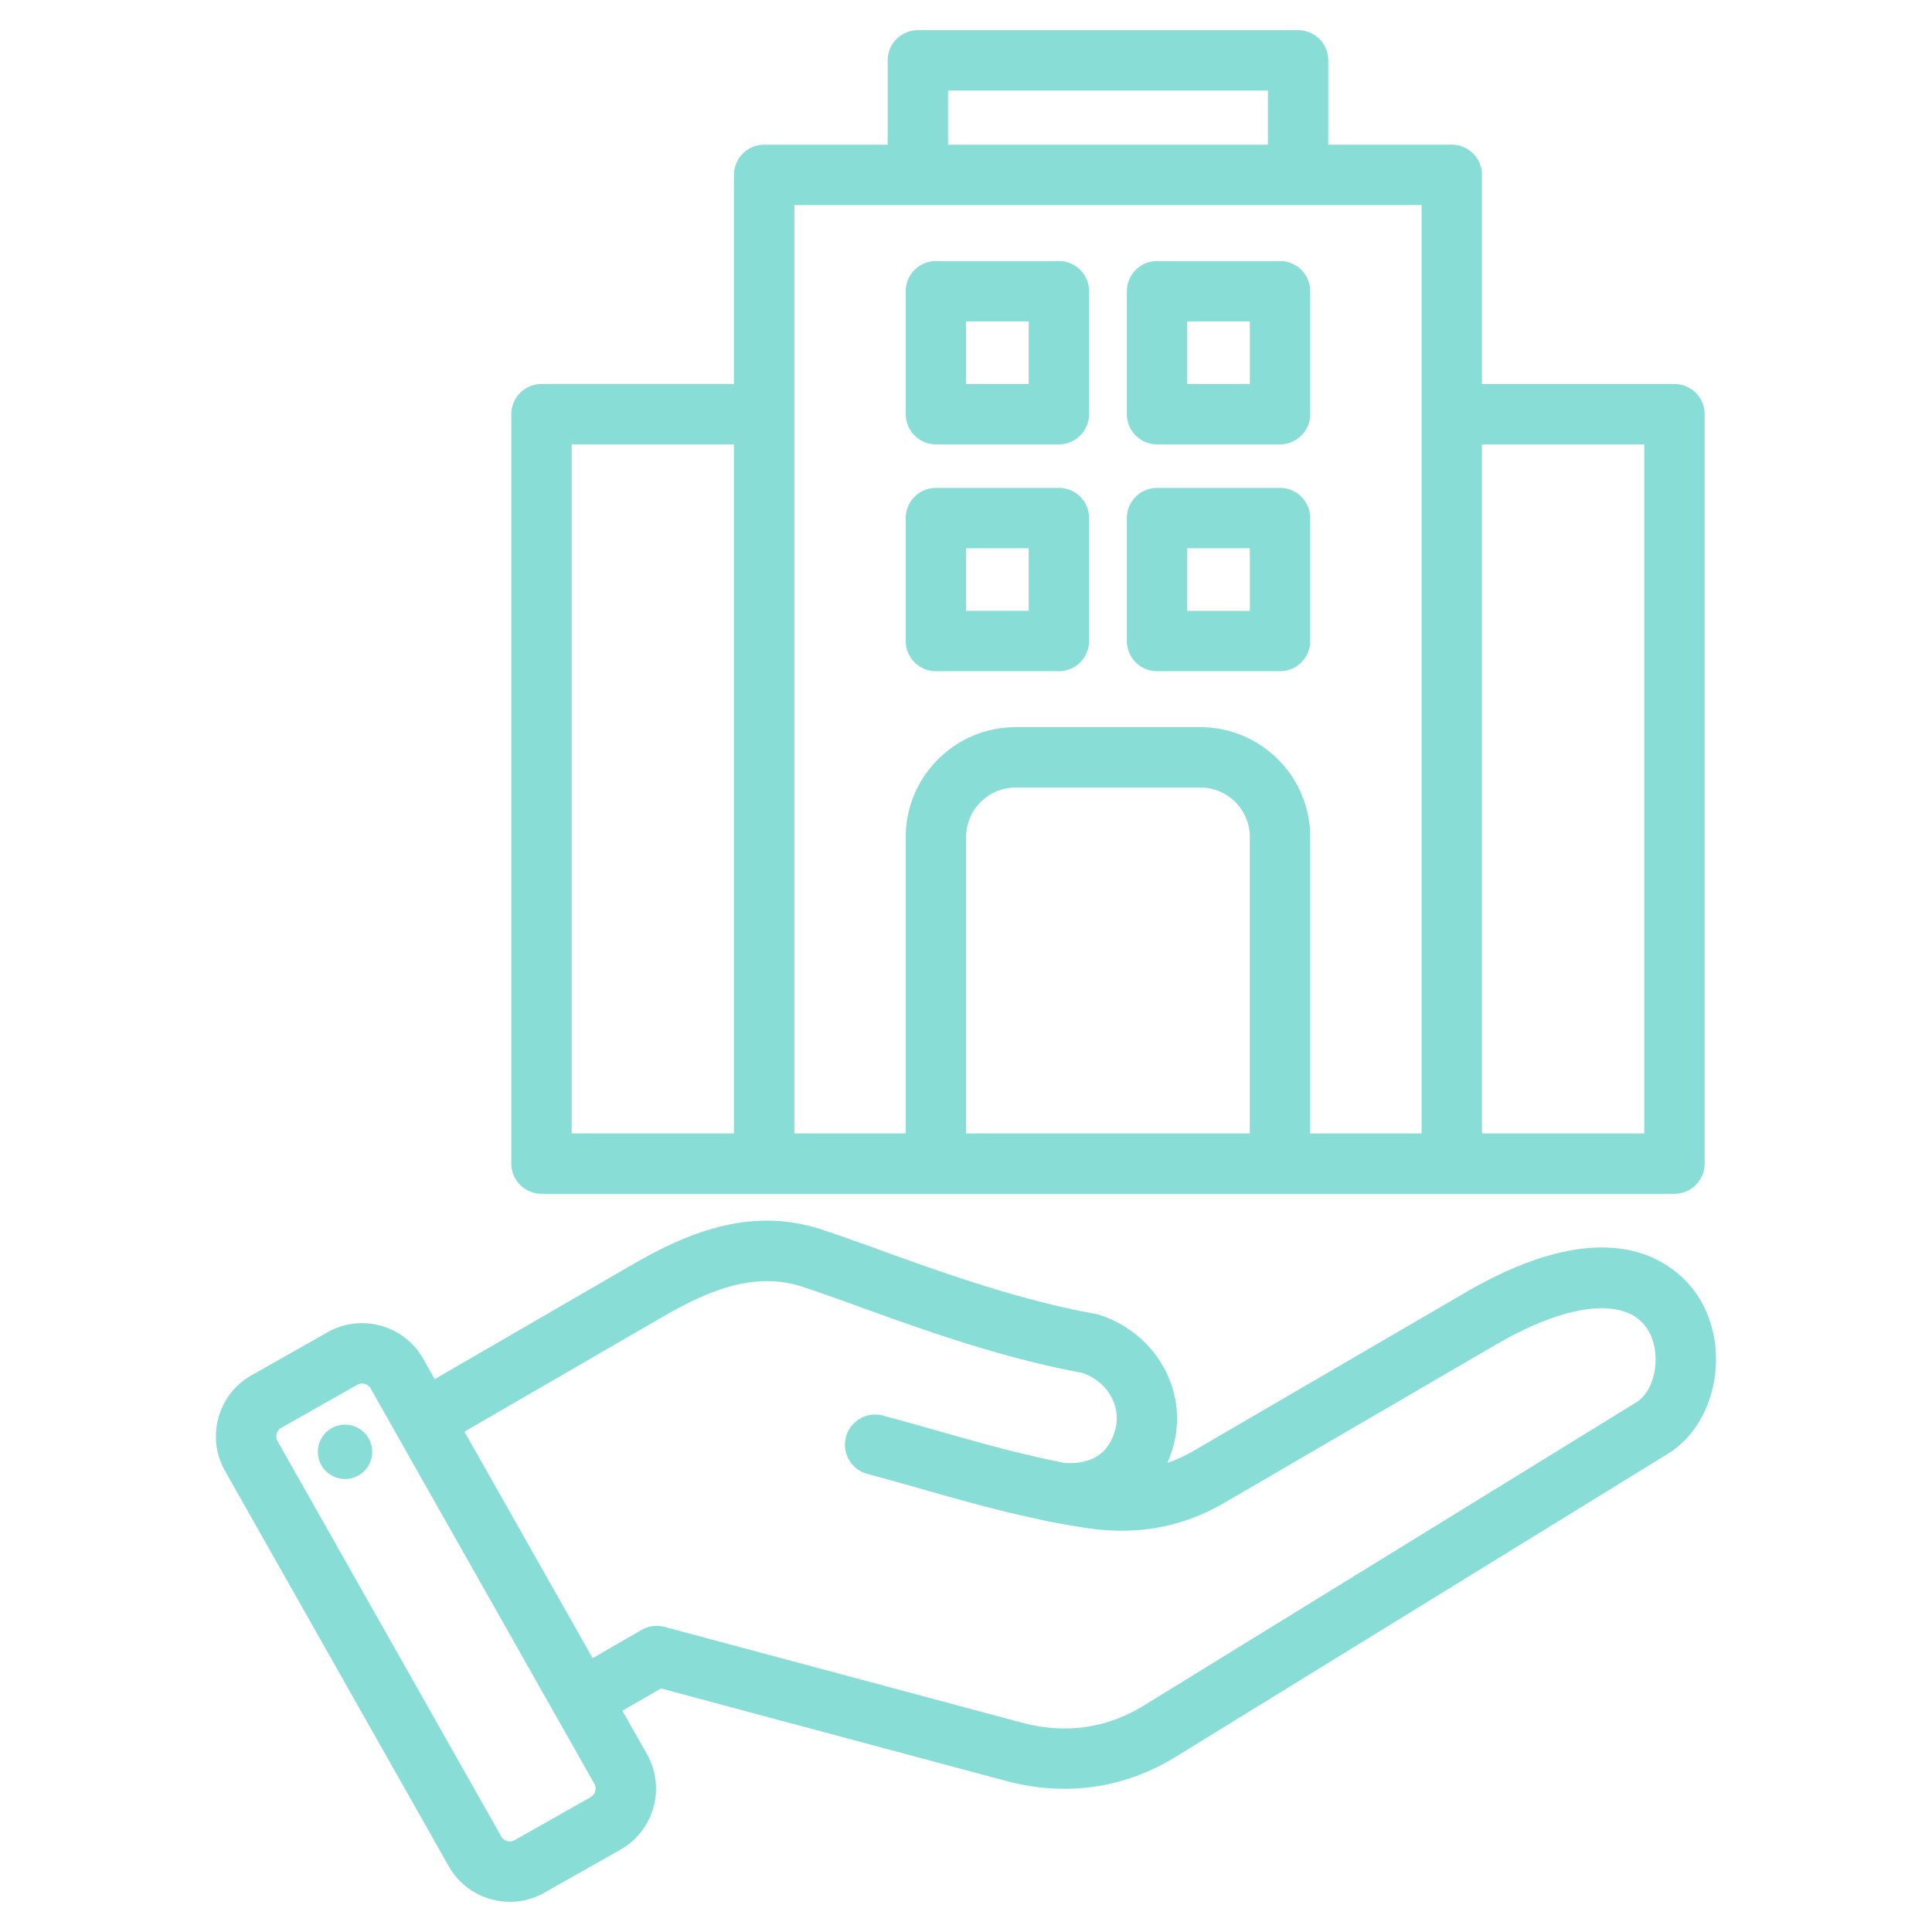 <svg xmlns="http://www.w3.org/2000/svg" version="1.1" xmlns:xlink="http://www.w3.org/1999/xlink" width="512" height="512" x="0" y="0" viewBox="0 0 512 512" style="enable-background:new 0 0 512 512" xml:space="preserve"><g><path d="M450.494 344.317c-3.956-6.604-20.131-26.252-62.185-1.759l-71.888 41.871a39.363 39.363 0 0 1-7.059 3.255 31.907 31.907 0 0 0 1.637-4.66c3.898-14.549-4.723-29.73-19.626-34.562a8.35 8.35 0 0 0-1.047-.263c-20.529-3.702-40.851-11.05-57.18-16.953-5.703-2.062-11.09-4.01-15.686-5.5-19.02-6.17-36.052 1.379-50.205 9.579l-52.055 30.16-3.06-5.407c-2.438-4.31-6.421-7.415-11.213-8.743-4.794-1.328-9.804-.716-14.114 1.724l-20.17 11.415c-4.31 2.438-7.415 6.421-8.743 11.212-1.328 4.792-.716 9.804 1.724 14.114l59.299 104.777c2.438 4.31 6.421 7.415 11.213 8.743 1.657.459 3.34.687 5.011.687 3.163 0 6.283-.814 9.104-2.41l20.17-11.415c8.918-5.048 12.066-16.409 7.02-25.327l-6.507-11.498 10.218-5.9 91.425 24.498c5.223 1.399 10.418 2.095 15.53 2.095 10.344 0 20.337-2.849 29.474-8.473l130.458-80.331c12.606-7.761 16.636-27.268 8.455-40.929zM156.54 476.258l-20.17 11.415c-.796.45-1.569.335-1.96.229a2.572 2.572 0 0 1-1.562-1.205L73.549 381.919c-.689-1.219-.242-2.831.977-3.521l20.17-11.415c.441-.25.876-.326 1.242-.326.294 0 .544.05.718.098.39.107 1.111.408 1.562 1.205l59.299 104.776c.689 1.218.242 2.831-.977 3.522zm277.109-104.637-130.457 80.331c-9.952 6.125-20.878 7.656-32.476 4.548l-94.625-25.355a7.995 7.995 0 0 0-6.07.799l-12.97 7.488-33.969-60.021 52.195-30.241c11.659-6.755 24.239-12.423 37.248-8.204 4.343 1.409 9.366 3.225 15.182 5.328 16.742 6.053 37.541 13.572 59.188 17.544 6.628 2.376 10.334 8.764 8.65 15.046-1.682 6.275-6.184 9.233-13.391 8.808-11.675-2.279-22.2-5.264-33.23-8.393-4.782-1.356-9.728-2.759-14.934-4.153a8 8 0 0 0-4.141 15.455c5.094 1.364 9.981 2.751 14.708 4.092 10.544 2.989 20.64 5.853 31.824 8.16.66.277 8.318 1.582 10.756 1.973 13.754 2.2 25.966.052 37.336-6.568l71.889-41.871c19.533-11.376 35.016-12.848 40.405-3.847 3.651 6.093 2.047 15.901-3.118 19.081zM98.564 383.714a7.2 7.2 0 1 1-8.166-6.084 7.2 7.2 0 0 1 8.166 6.084zm44.94-67.341h300.238a8 8 0 0 0 8-8V109.766a8 8 0 0 0-8-8H392.74V46.354a8 8 0 0 0-8-8h-32.735V16a8 8 0 0 0-8-8H243.242a8 8 0 0 0-8 8v22.353h-32.735a8 8 0 0 0-8 8v55.412h-51.003a8 8 0 0 0-8 8v198.607a8 8 0 0 0 8 8.001zm187.711-16h-75.183v-78.556c0-7.226 5.879-13.105 13.105-13.105h48.973c7.226 0 13.104 5.879 13.104 13.105v78.556zm104.527-182.607v182.607H392.74V117.766zM251.242 24h84.763v14.353h-84.763zM376.74 54.354v246.02h-29.525v-78.556c0-16.048-13.057-29.105-29.104-29.105h-48.973c-16.049 0-29.105 13.057-29.105 29.105v78.556h-29.525V54.354zm-225.236 63.412h43.003v182.607h-43.003zm155.129 60.115h32.582a8 8 0 0 0 8-8v-32.582a8 8 0 0 0-8-8h-32.582a8 8 0 0 0-8 8v32.582a8 8 0 0 0 8 8zm8-32.582h16.582v16.582h-16.582zm-8-27.533h32.582a8 8 0 0 0 8-8V77.184a8 8 0 0 0-8-8h-32.582a8 8 0 0 0-8 8v32.582a8 8 0 0 0 8 8zm8-32.582h16.582v16.582h-16.582zm-66.601 32.582h32.582a8 8 0 0 0 8-8V77.184a8 8 0 0 0-8-8h-32.582a8 8 0 0 0-8 8v32.582a8 8 0 0 0 8 8zm8-32.582h16.582v16.582h-16.582zm-8 92.697h32.582a8 8 0 0 0 8-8v-32.582a8 8 0 0 0-8-8h-32.582a8 8 0 0 0-8 8v32.582a8 8 0 0 0 8 8zm8-32.582h16.582v16.582h-16.582z" fill="#88ddd6" opacity="1" data-original="#000000"></path></g></svg>